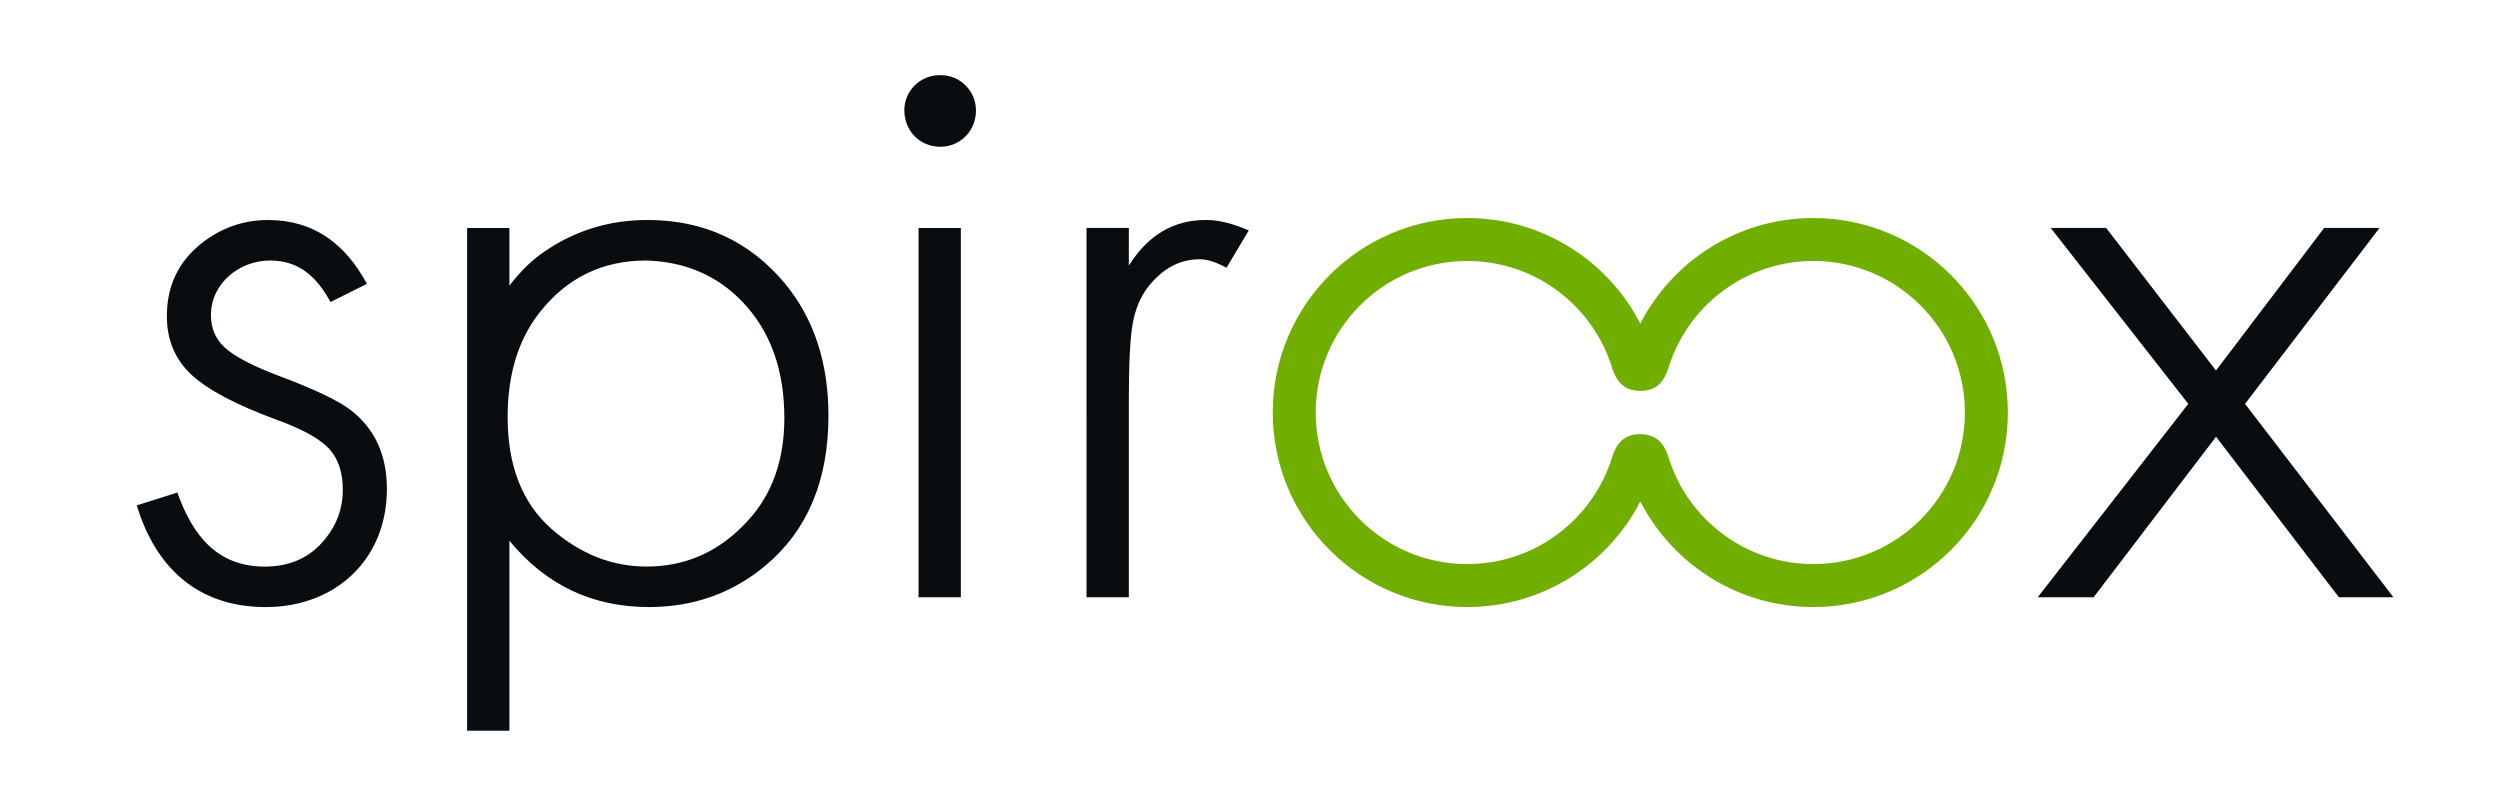 <?xml version="1.0" encoding="utf-8"?>
<!DOCTYPE svg PUBLIC "-//W3C//DTD SVG 1.1//EN" "http://www.w3.org/Graphics/SVG/1.1/DTD/svg11.dtd">
<svg version="1.1" id="Capa_1" xmlns="http://www.w3.org/2000/svg" xmlns:xlink="http://www.w3.org/1999/xlink" x="0px" y="0px"
	 width="486px" height="156.5px" viewBox="0 0 486 156.5" enable-background="new 0 0 486 156.5" xml:space="preserve">
<g>
	<g>
		<path fill="#0A0D10" d="M398.658,44.316h10.783l21.35,27.711l21.021-27.711h10.771l-26.146,34.191l28.851,37.604h-10.601
			l-23.888-31.207l-23.801,31.207H396.13l29.275-37.604L398.658,44.316z M219.446,44.316v7.316c3.66-5.863,8.646-8.871,14.946-8.871
			c2.968,0,5.675,0.903,8.377,2.029l-4.334,7.258c-1.627-0.84-3.346-1.646-5.223-1.646c-3.865,0-7.227,1.783-10.106,5.48
			c-1.447,1.93-2.421,4.27-2.912,7.051c-0.501,2.846-0.748,7.728-0.748,14.646v38.53h-8.226V44.316H219.446z M187.717,16.618
			c1.339,1.339,2.011,2.987,2.011,4.907c0,3.869-3.021,7.008-6.92,7.008c-4.01,0-7.006-3.109-7.006-7.09
			c0-3.84,3.107-6.838,6.92-6.838C184.692,14.605,186.373,15.275,187.717,16.618z M186.791,116.113h-8.226V44.318h8.226V116.113z
			 M104.856,60.805c-4.098,5.234-6.171,11.971-6.171,20.255c0,9.547,2.867,16.767,8.526,21.764
			c5.614,4.889,11.772,7.313,18.497,7.313c7.715,0,14.271-2.97,19.704-8.941c4.695-5.119,7.064-11.754,7.064-19.963
			c0-9.383-2.731-16.879-8.146-22.56c-4.92-5.13-11.137-7.809-18.716-8.025C117.068,50.643,110.173,54.02,104.856,60.805z
			 M90.805,142.053V44.318h8.226v11.223c2.199-2.91,4.611-5.225,7.248-6.934c5.851-3.897,12.388-5.844,19.603-5.844
			c10.935,0,19.87,4.137,26.75,12.394c5.623,6.832,8.418,15.401,8.418,25.653c0,12.533-4.052,22.271-12.217,29.117
			c-6.425,5.391-14.001,8.086-22.701,8.086c-11.006,0-20.054-4.312-27.101-12.888v36.927H90.805L90.805,142.053z M64.25,58.717
			c-2.622-4.799-6.004-8.074-11.771-8.074c-5.927,0-11.473,4.432-11.473,10.627c0,2.572,0.913,4.668,2.741,6.334
			c1.872,1.707,5.374,3.552,10.599,5.512c6.698,2.525,11.285,4.688,13.677,6.491c4.804,3.621,7.188,8.795,7.188,15.432
			c0,13.848-10.104,22.977-23.557,22.977c-13.117,0-21.385-7.58-25.064-19.774l7.886-2.493c2.889,8.117,7.588,14.395,16.965,14.395
			c4.995,0,8.878-1.783,11.721-5.316c2.32-2.805,3.478-6,3.478-9.604c0-3.478-0.924-6.121-2.695-8.018
			c-1.803-1.93-5.227-3.838-10.386-5.686c-7.731-2.869-13.216-5.755-16.355-8.685c-3.184-2.968-4.77-6.78-4.77-11.386
			c0-5.865,2.256-10.604,6.753-14.161c3.83-3.007,8.141-4.519,12.91-4.519c9.006,0,15.086,4.715,19.229,12.414L64.25,58.717z"/>
	</g>
	<g>
		<path fill="#70AF00" d="M318.952,75.989c-3.531,0-4.761-2.167-5.492-4.271c-3.642-12.141-14.896-20.984-28.224-20.984
			c-16.271,0-29.461,13.189-29.461,29.459s13.188,29.459,29.461,29.459c13.322,0,24.582-8.844,28.224-20.983
			c0.729-2.087,1.942-4.235,5.338-4.271c3.529,0,4.761,2.166,5.49,4.271c3.642,12.142,14.896,20.983,28.226,20.983
			c16.271,0,29.461-13.188,29.461-29.459s-13.188-29.459-29.461-29.459c-13.322,0-24.584,8.845-28.226,20.984
			C323.563,73.807,322.348,75.957,318.952,75.989z M285.238,42.385c14.65,0,27.357,8.332,33.637,20.521
			c6.277-12.187,18.984-20.521,33.641-20.521c20.885,0,37.813,16.928,37.813,37.81c0,20.884-16.93,37.814-37.813,37.814
			c-14.652,0-27.357-8.335-33.641-20.521c-6.273,12.189-18.982,20.521-33.637,20.521c-20.885,0-37.814-16.931-37.814-37.814
			C247.423,59.311,264.354,42.385,285.238,42.385z"/>
	</g>
</g>
</svg>
